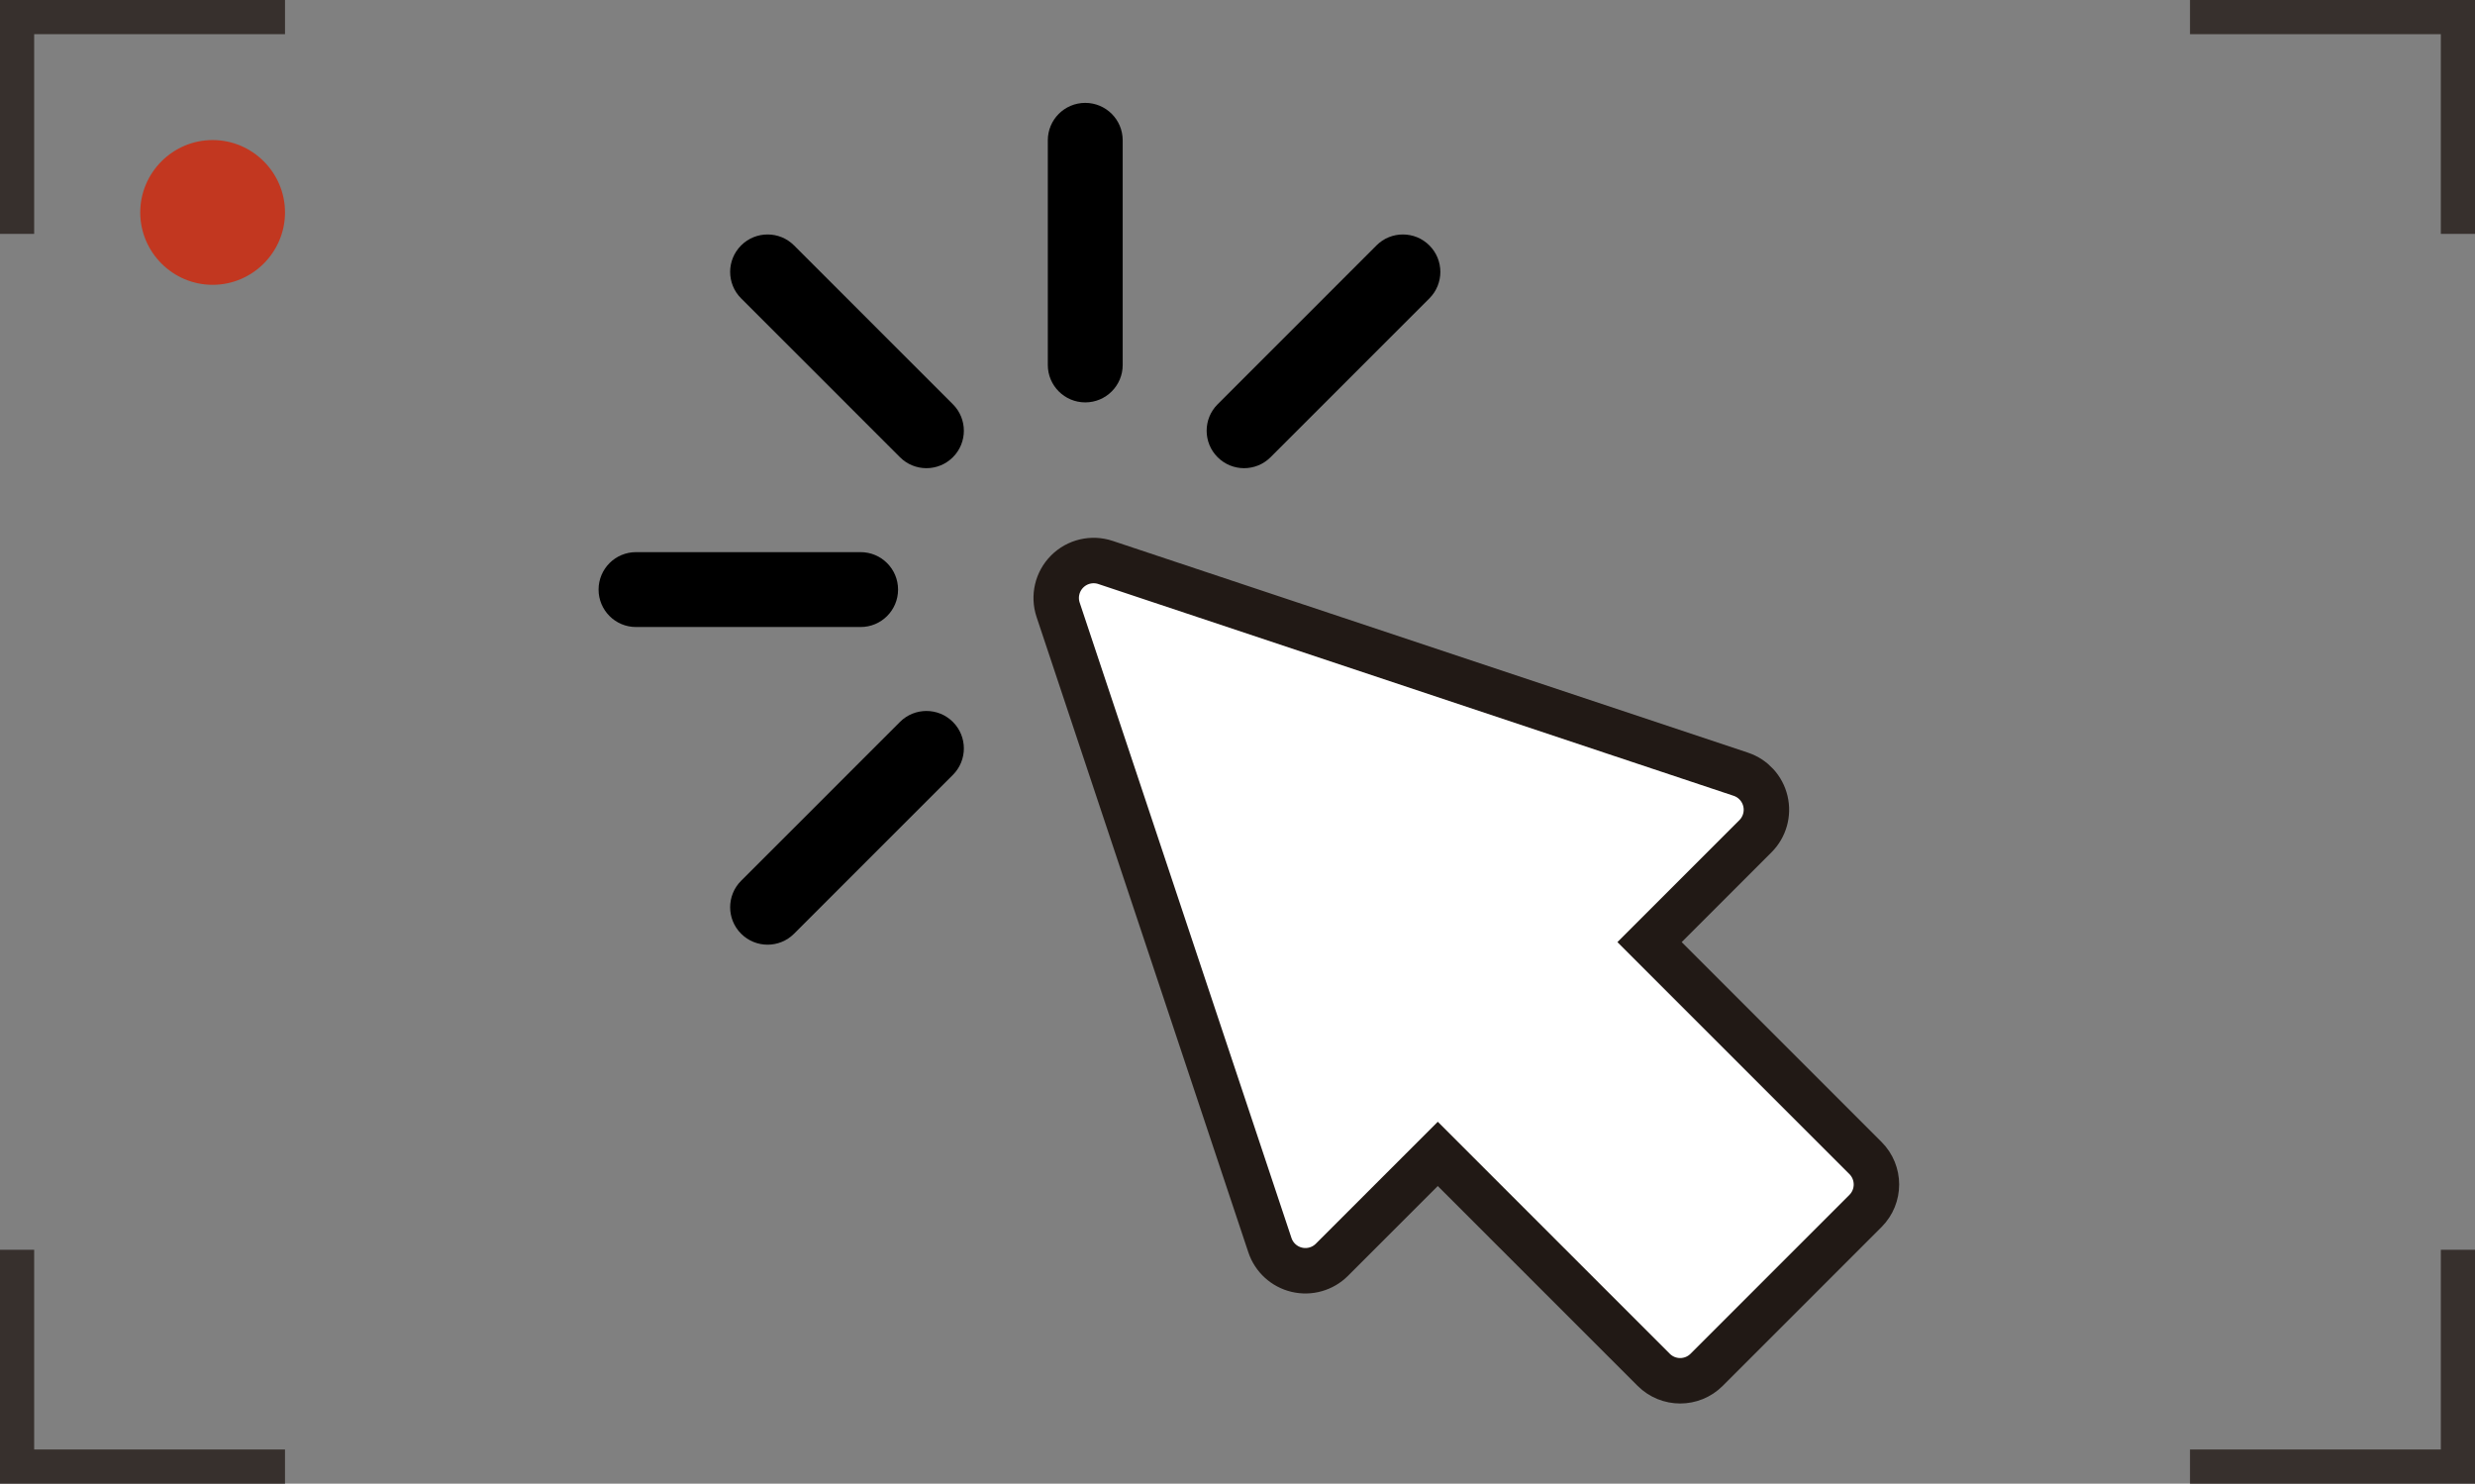 <?xml version="1.0" encoding="utf-8"?>
<!-- Generator: Adobe Illustrator 15.1.0, SVG Export Plug-In . SVG Version: 6.00 Build 0)  -->
<!DOCTYPE svg PUBLIC "-//W3C//DTD SVG 1.1//EN" "http://www.w3.org/Graphics/SVG/1.1/DTD/svg11.dtd">
<svg version="1.1" xmlns="http://www.w3.org/2000/svg" xmlns:xlink="http://www.w3.org/1999/xlink" x="0px" y="0px"
	 width="653.44px" height="391.711px" viewBox="0 0 653.44 391.711" enable-background="new 0 0 653.44 391.711"
	 xml:space="preserve">
<rect x="0" y="0" width="653.44" height="391.711" fill="#808080" stroke="none"/>
<g id="Fondo">
</g>
<g id="Guías">
</g>
<g id="Primer_plano">
	<g>
		<polygon fill="#37302D" points="578.194,9.023 644.419,9.023 644.419,61.747 653.44,61.747 653.44,0 578.194,0 		"/>
		<polygon fill="#37302D" points="9.022,61.747 9.022,9.022 75.247,9.022 75.247,0 0,0 0,61.747 		"/>
		<polygon fill="#37302D" points="644.419,329.965 644.419,382.69 578.194,382.69 578.194,391.711 653.44,391.711 653.44,329.965 		
			"/>
		<polygon fill="#37302D" points="75.247,382.69 9.022,382.69 9.022,329.965 0,329.965 0,391.711 75.247,391.711 		"/>
		<path fill="#C23720" d="M56.136,75.199L56.136,75.199c-10.511,0-19.111-8.6-19.111-19.111c0-10.511,8.601-19.111,19.111-19.111
			s19.111,8.6,19.111,19.111C75.247,66.599,66.646,75.199,56.136,75.199z"/>
	</g>
	<path fill="#FFFFFF" stroke="#211915" stroke-width="12" stroke-miterlimit="3.864" d="M492.513,305.739l-57.004-57.006
		l27.957-27.956c2.423-2.422,3.418-5.926,2.63-9.26c-0.787-3.335-3.244-6.023-6.493-7.106l-167.737-55.914
		c-3.551-1.184-7.468-0.26-10.115,2.388c-2.647,2.648-3.571,6.563-2.388,10.115l55.912,167.741c1.085,3.251,3.772,5.708,7.106,6.495
		c3.334,0.788,6.838-0.208,9.261-2.631l27.956-27.956l57.003,57.004c1.931,1.93,4.46,2.895,6.989,2.895s5.059-0.965,6.988-2.895
		l41.936-41.936C496.373,315.856,496.373,309.598,492.513,305.739z"/>
	<path d="M286.525,106.238c5.459,0,9.884-4.425,9.884-9.884V37.048c0-5.459-4.425-9.885-9.884-9.885s-9.885,4.426-9.885,9.885
		v59.306C276.641,101.813,281.066,106.238,286.525,106.238z"/>
	<path d="M209.646,64.799c-3.859-3.86-10.118-3.86-13.979,0s-3.86,10.119,0,13.979l41.935,41.935c3.859,3.861,10.119,3.861,13.979,0
		c3.859-3.86,3.859-10.118,0-13.978L209.646,64.799z"/>
	<path d="M237.602,190.605l-41.935,41.936c-3.86,3.859-3.86,10.118,0,13.979c3.859,3.859,10.119,3.859,13.979,0l41.935-41.936
		c3.859-3.86,3.859-10.119,0-13.979C247.72,186.745,241.461,186.745,237.602,190.605z"/>
	<path d="M335.448,120.713l41.935-41.935c3.86-3.86,3.86-10.118,0-13.979c-3.859-3.86-10.117-3.86-13.978,0l-41.935,41.936
		c-3.86,3.86-3.86,10.118,0,13.978C325.33,124.574,331.589,124.574,335.448,120.713z"/>
	<path d="M237.104,155.659c0-5.458-4.425-9.884-9.884-9.884h-59.304c-5.459,0-9.885,4.426-9.885,9.884
		c0,5.459,4.426,9.884,9.885,9.884h59.304C232.68,165.543,237.104,161.118,237.104,155.659z"/>
</g>
<g id="Capa_1">
</g>
</svg>
